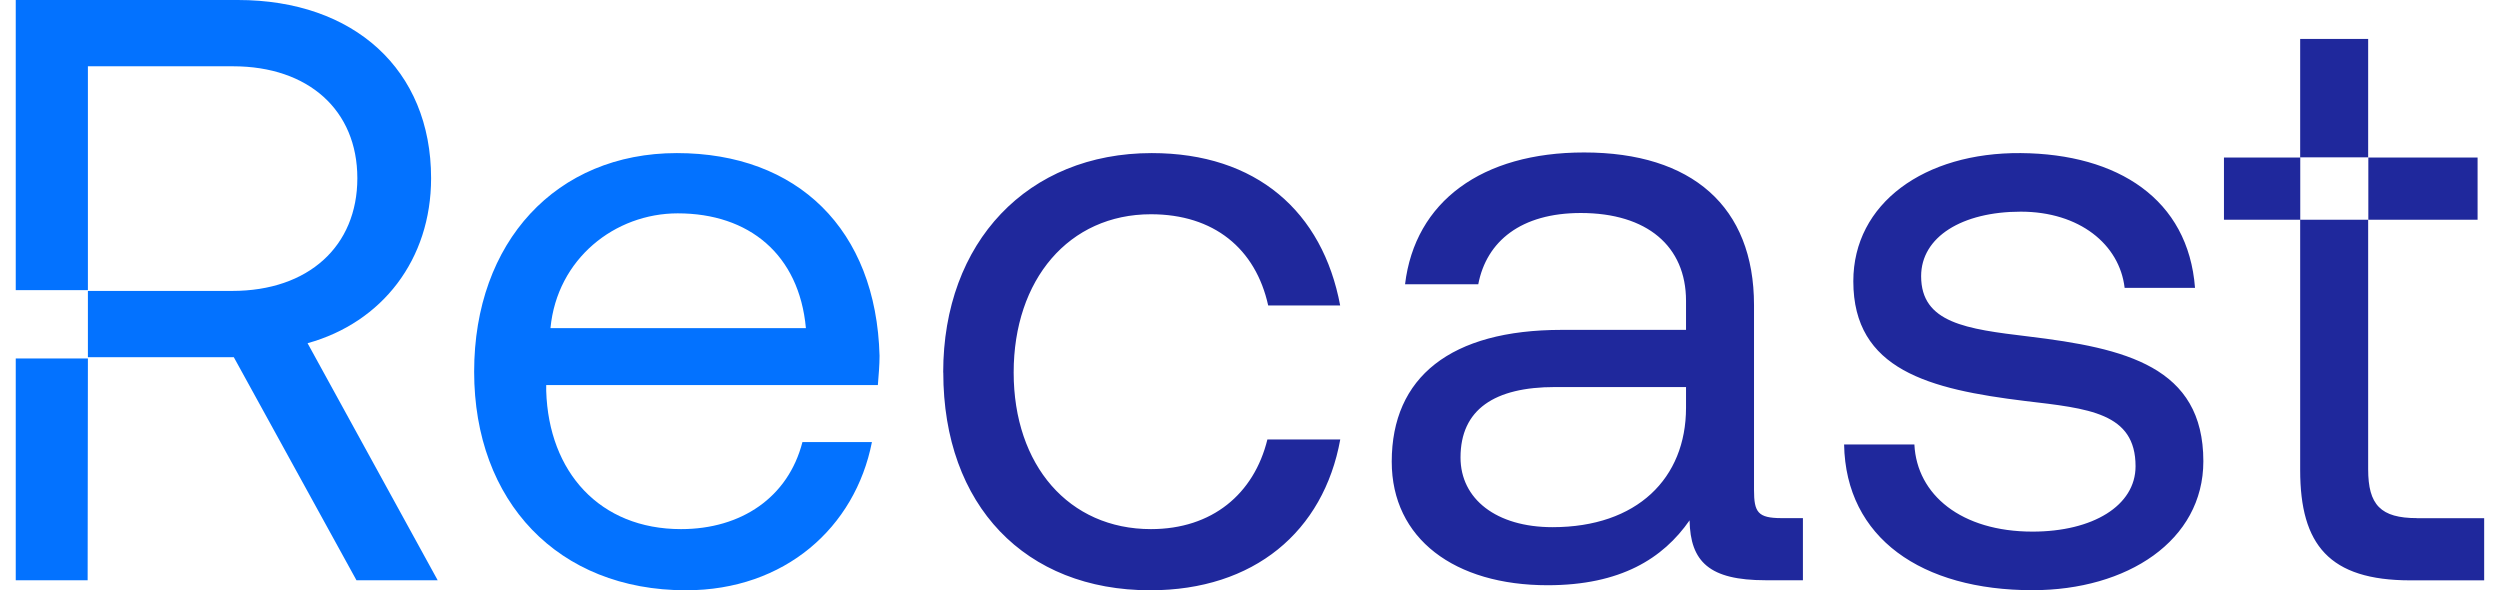 <svg xmlns="http://www.w3.org/2000/svg" width="144" height="34" viewBox="0 0 144 34" fill="none"><g clip-path="url(#clip0_3798_4498)"><path d="M66.341 8.818C72.373 8.818 76.182 12.192 77.194 17.596H73.048C72.322 14.314 69.914 12.341 66.295 12.341C61.566 12.341 58.387 16.103 58.387 21.455C58.387 26.807 61.572 30.477 66.295 30.477C69.817 30.477 72.23 28.453 73.002 25.314H77.199C76.233 30.621 72.23 34 66.249 34C59.062 34 54.333 29.128 54.333 21.455H54.328C54.328 13.93 59.2 8.818 66.341 8.818ZM116.397 8.818C121.99 8.864 126.044 11.471 126.433 16.583H122.379C122.087 14.073 119.771 12.192 116.397 12.192C113.024 12.193 110.657 13.639 110.657 15.908C110.657 18.607 113.264 18.951 116.832 19.38C122.43 20.055 126.913 21.118 126.913 26.567C126.913 31.148 122.522 33.995 117.072 33.995C110.703 33.995 106.317 31.004 106.22 25.601H110.273L110.269 25.606C110.412 28.5 112.968 30.621 117.072 30.621C120.543 30.621 123.008 29.128 123.008 26.858C123.008 23.771 120.308 23.53 116.638 23.096C111.137 22.421 106.751 21.312 106.751 16.2C106.751 11.712 110.851 8.772 116.397 8.818ZM91.241 8.782C97.452 8.782 101.031 11.891 101.031 17.57V28.219C101.031 29.512 101.256 29.839 102.605 29.844H103.848V33.422H101.701C98.455 33.422 97.365 32.359 97.319 29.972C95.791 32.17 93.343 33.709 89.141 33.709C83.793 33.709 80.164 31.035 80.164 26.593C80.164 21.721 83.558 19.001 89.953 19.001H97.115V17.33C97.115 14.181 94.871 12.269 91.053 12.269C87.618 12.269 85.624 13.89 85.148 16.374H80.931C81.503 11.6 85.368 8.782 91.241 8.782ZM136.406 9.063H132.495V12.657H136.406V27.027C136.406 29.082 137.122 29.844 139.223 29.844L139.218 29.849H143.088V33.428H138.84C134.162 33.428 132.49 31.377 132.49 27.078V12.657H128.1V9.074H132.49V2.244H136.406V9.063ZM89.57 22.294C86.084 22.294 84.126 23.582 84.126 26.352C84.126 28.74 86.181 30.365 89.427 30.365C94.299 30.365 97.115 27.548 97.115 23.489V22.294H89.57ZM142.709 12.657H136.416V9.074H142.709V12.657Z" fill="#1F289C"></path><path d="M38.986 8.818C45.934 8.818 50.468 13.21 50.662 20.494C50.662 21.026 50.611 21.603 50.565 22.181H31.462V22.519C31.605 27.196 34.549 30.477 39.227 30.477C42.698 30.477 45.402 28.648 46.22 25.463H50.223C49.257 30.381 45.208 34 39.514 34C32.137 34 27.311 28.888 27.311 21.409C27.311 13.93 32.039 8.819 38.986 8.818ZM5.063 20.693L5.048 33.422H0.907V20.648H5.063V20.693ZM13.702 0C20.389 0 24.831 4.013 24.831 10.265C24.831 14.947 22.015 18.577 17.716 19.769L25.21 33.422H20.532L13.468 20.576H5.063V16.757H13.375C17.766 16.757 20.583 14.181 20.583 10.265C20.583 6.349 17.767 3.819 13.422 3.818H5.063V16.711H0.907V0H13.702ZM39.038 12.289C35.424 12.289 32.09 14.897 31.707 18.899H46.42C46.031 14.651 43.138 12.289 39.038 12.289Z" fill="#0372FF"></path></g><defs><clipPath id="clip0_3798_4498"><rect width="142.186" height="34" fill="white" transform="translate(0.907)"></rect></clipPath></defs></svg>